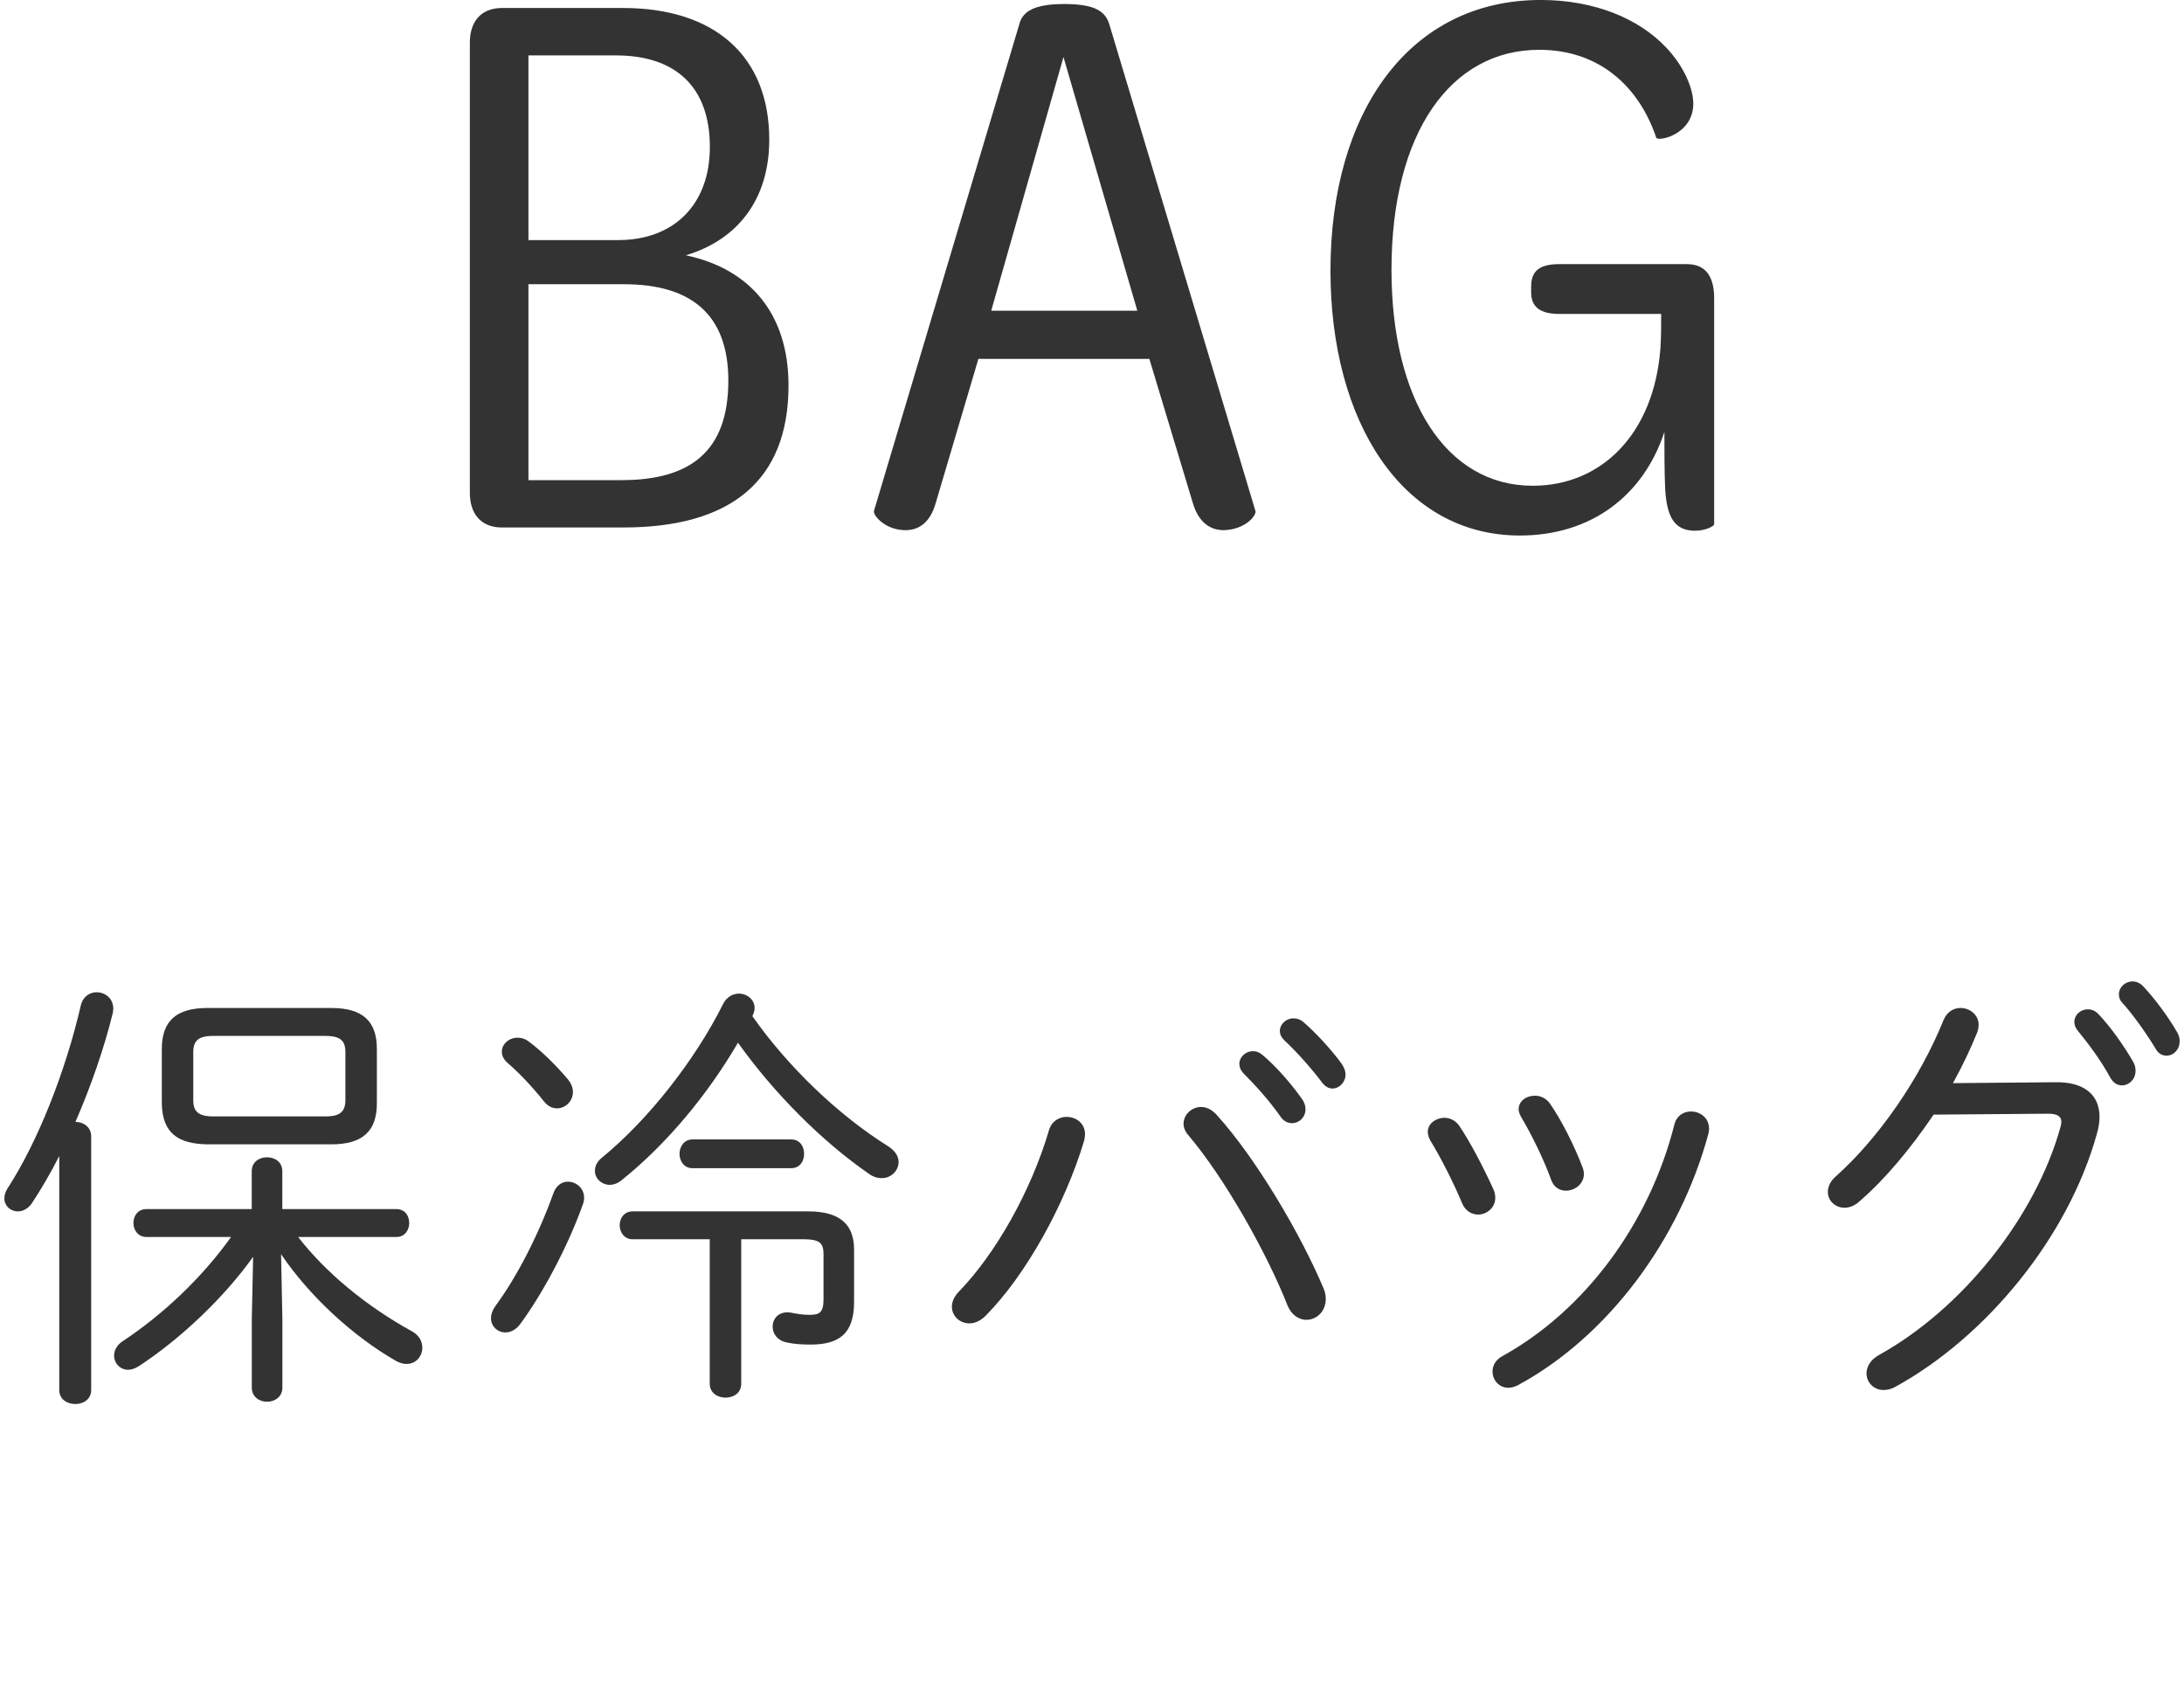 <?xml version="1.0" encoding="UTF-8"?>
<svg id="b" data-name="レイヤー 2" xmlns="http://www.w3.org/2000/svg" width="68" height="53" viewBox="0 0 68 53">
  <g id="c" data-name="レイヤー 1">
    <g>
      <g>
        <path d="m1.845,35.986c-.279.547-.574,1.051-.854,1.472-.126.182-.294.252-.435.252-.224,0-.42-.168-.42-.406,0-.099.028-.196.098-.309.939-1.442,1.808-3.642,2.283-5.701.07-.28.281-.406.491-.406.294,0,.588.238.504.645-.267,1.093-.687,2.298-1.163,3.39.238,0,.49.154.49.448v7.9c0,.294-.252.435-.49.435-.252,0-.504-.141-.504-.435v-7.284Zm7.438,2.521c.854,1.106,2.129,2.157,3.53,2.928.237.126.336.322.336.519,0,.266-.196.504-.49.504-.099,0-.211-.027-.336-.098-1.346-.771-2.704-2.031-3.572-3.32l.041,2.031v2.129c0,.28-.237.435-.476.435s-.476-.154-.476-.435v-2.143l.041-1.934c-.91,1.275-2.255,2.55-3.558,3.404-.112.07-.224.112-.336.112-.253,0-.435-.21-.435-.435,0-.168.084-.336.28-.462,1.247-.827,2.451-1.961,3.362-3.236h-2.634c-.267,0-.406-.224-.406-.434,0-.225.14-.435.406-.435h3.278v-1.177c0-.294.237-.435.476-.435s.476.141.476.435v1.177h3.545c.279,0,.406.21.406.435,0,.21-.127.434-.406.434h-3.054Zm-2.829-2.885c-.896-.015-1.401-.337-1.416-1.275v-1.694c0-.869.449-1.275,1.416-1.275h3.865c.967,0,1.415.406,1.415,1.275v1.694c0,.869-.448,1.275-1.415,1.275h-3.865Zm3.67-.869c.377,0,.63-.084.63-.504v-1.499c0-.351-.154-.504-.63-.504h-3.475c-.477,0-.631.153-.631.504v1.499c0,.35.154.504.631.504h3.475Z" style="fill: #333;"/>
        <path d="m17.683,36.785c.252,0,.504.196.504.504,0,.057-.014.141-.042.211-.476,1.33-1.247,2.759-1.933,3.697-.141.196-.309.28-.477.28-.238,0-.448-.182-.448-.448,0-.112.042-.238.14-.378.673-.91,1.346-2.228,1.807-3.516.085-.238.267-.351.449-.351Zm.014-3.166c.098.126.141.253.141.379,0,.28-.238.504-.49.504-.141,0-.281-.056-.406-.21-.379-.477-.785-.896-1.107-1.177-.154-.126-.21-.252-.21-.378,0-.238.224-.435.49-.435.112,0,.224.028.337.112.42.308.882.771,1.246,1.204Zm1.652,3.124c-.125.098-.252.14-.363.14-.252,0-.463-.195-.463-.434,0-.141.057-.28.211-.406,1.442-1.177,2.898-3.025,3.781-4.791.112-.224.309-.322.49-.322.252,0,.49.183.49.448,0,.084-.027.168-.07.253,1.079,1.54,2.648,3.067,4.245,4.062.21.141.308.309.308.477,0,.266-.224.504-.518.504-.127,0-.252-.027-.393-.126-1.484-1.022-2.983-2.535-4.09-4.09-.939,1.61-2.213,3.151-3.629,4.286Zm.351,1.835c-.267,0-.406-.224-.406-.435,0-.224.14-.434.406-.434h5.463c1.036,0,1.429.448,1.429,1.19v1.625c0,.98-.447,1.331-1.358,1.331-.267,0-.519-.015-.757-.07-.294-.07-.42-.28-.42-.49,0-.252.196-.49.561-.435.21.042.378.07.588.07.309,0,.435-.07.435-.49v-1.387c0-.364-.112-.477-.658-.477h-1.905v4.496c0,.295-.238.435-.49.435-.238,0-.49-.14-.49-.435v-4.496h-2.396Zm1.863-2.213c-.267,0-.406-.225-.406-.448s.14-.448.406-.448h3.067c.28,0,.406.224.406.448s-.126.448-.406.448h-3.067Z" style="fill: #333;"/>
        <path d="m33.209,34.768c.294,0,.574.195.574.546,0,.056-.014.126-.028.196-.588,1.961-1.793,4.16-3.067,5.449-.168.168-.351.237-.504.237-.294,0-.546-.224-.546-.518,0-.154.069-.322.224-.477,1.148-1.19,2.241-3.124,2.802-5.028.084-.28.322-.406.546-.406Zm3.642.21c0-.28.252-.519.547-.519.154,0,.322.07.477.238,1.232,1.358,2.619,3.712,3.334,5.407.056.126.069.237.069.336,0,.392-.294.645-.603.645-.224,0-.462-.141-.588-.448-.616-1.569-1.919-3.923-3.096-5.31-.098-.111-.141-.238-.141-.35Zm1.737-1.863c0-.21.196-.393.421-.393.098,0,.195.028.293.112.421.351.911.91,1.233,1.373.084.112.112.224.112.322,0,.252-.196.434-.42.434-.127,0-.253-.056-.352-.195-.35-.505-.798-.995-1.148-1.345-.098-.099-.14-.211-.14-.309Zm1.261-1.022c0-.21.196-.393.42-.393.099,0,.211.028.309.112.364.309.896.883,1.205,1.316.069.112.111.21.111.322,0,.238-.195.435-.406.435-.111,0-.224-.056-.322-.183-.322-.434-.826-.994-1.176-1.316-.099-.098-.141-.196-.141-.294Z" style="fill: #333;"/>
        <path d="m46.499,37.023c.043.098.057.182.057.266,0,.309-.267.519-.533.519-.195,0-.406-.112-.504-.364-.252-.603-.645-1.387-.98-1.933-.056-.099-.084-.196-.084-.28,0-.252.252-.435.519-.435.168,0,.351.084.462.252.336.49.757,1.303,1.064,1.976Zm6.149-2.424c.322,0,.645.253.546.687-.896,3.32-3.137,6.317-5.925,7.83-.112.057-.21.084-.308.084-.28,0-.49-.237-.49-.504,0-.182.084-.364.322-.49,2.549-1.415,4.553-4.104,5.336-7.186.07-.294.295-.421.519-.421Zm-3.376,1.737c.028.07.043.141.043.21,0,.309-.281.519-.561.519-.183,0-.379-.098-.463-.351-.238-.658-.63-1.442-.924-1.933-.057-.098-.084-.183-.084-.252,0-.252.238-.421.504-.421.168,0,.35.07.477.253.35.504.756,1.303,1.008,1.975Z" style="fill: #333;"/>
        <path d="m63.997,33.689c.896-.014,1.373.393,1.373,1.079,0,.153-.027.336-.084.532-.896,3.222-3.445,6.317-6.275,7.872-.126.07-.252.098-.363.098-.309,0-.533-.238-.533-.518,0-.196.112-.421.393-.575,2.577-1.429,4.86-4.271,5.645-7.088.014-.056.028-.111.028-.168,0-.168-.126-.252-.406-.252l-3.571.028c-.701,1.036-1.5,2.003-2.312,2.703-.153.141-.321.196-.461.196-.295,0-.52-.224-.52-.49,0-.154.07-.336.253-.49,1.345-1.205,2.619-3.054,3.348-4.86.112-.267.322-.379.532-.379.28,0,.561.211.561.519,0,.084-.014.154-.042.238-.21.519-.462,1.051-.757,1.583l3.193-.028Zm.589-1.877c0-.224.196-.393.421-.393.111,0,.224.042.321.141.378.392.812,1.009,1.093,1.499.057.098.07.195.07.279,0,.267-.211.449-.42.449-.141,0-.267-.07-.365-.238-.293-.547-.699-1.079-1.008-1.457-.084-.098-.112-.196-.112-.28Zm1.387-.868c0-.21.196-.393.421-.393.111,0,.237.042.336.154.336.35.798.967,1.064,1.442.056.099.07.183.07.267,0,.266-.197.448-.406.448-.127,0-.252-.057-.337-.21-.28-.463-.714-1.079-1.036-1.429-.084-.084-.112-.183-.112-.28Z" style="fill: #333;"/>
      </g>
      <g>
        <path d="m14.629,15.346V1.324c0-.625.325-1.075,1-1.075h3.773c2.824,0,4.549,1.475,4.549,4.099,0,1.875-.999,3.124-2.599,3.599,2.024.425,3.199,1.85,3.199,4.049,0,2.974-1.8,4.424-5.149,4.424h-3.773c-.675,0-1-.45-1-1.075Zm4.624-7.873c1.725,0,2.849-1.1,2.849-2.899,0-1.875-1.074-2.849-2.924-2.849h-2.725v5.749h2.8Zm.1,7.473c2.149,0,3.324-.9,3.324-3.099,0-2.074-1.175-2.999-3.249-2.999h-2.975v6.099h2.899Z" style="fill: #333;"/>
        <path d="m27.214,15.896L31.738.75c.101-.4.475-.625,1.399-.625.95,0,1.275.225,1.4.625l4.549,15.146c.05.15-.3.55-.875.6-.425.05-.875-.15-1.075-.85l-1.35-4.474h-5.323l-1.325,4.474c-.199.725-.649.9-1.074.85-.55-.05-.899-.475-.85-.6Zm8.197-6.223l-2.299-7.898-2.25,7.898h4.549Z" style="fill: #333;"/>
        <path d="m53.371,9.298v7.023c0,.05-.249.2-.6.2-.649,0-.875-.45-.925-1.3-.024-.55-.024-1.15-.024-1.775-.65,1.975-2.274,3.224-4.499,3.224-3.649,0-5.898-3.524-5.898-8.248,0-4.924,2.449-8.423,6.548-8.423,1.7,0,3.074.6,3.899,1.475.574.6.85,1.3.85,1.75,0,.925-1,1.175-1.149,1.075-.525-1.574-1.75-2.749-3.649-2.749-2.749,0-4.599,2.574-4.599,6.848,0,4.049,1.699,6.723,4.398,6.723,2.149,0,3.774-1.625,3.975-4.274.024-.375.024-.725.024-1.075h-3.174c-.575,0-.875-.2-.875-.675v-.175c0-.5.275-.7.875-.7h3.974c.601,0,.85.4.85,1.075Z" style="fill: #333;"/>
      </g>
      <rect width="68" height="53" style="fill: none;"/>
    </g>
  </g>
</svg>